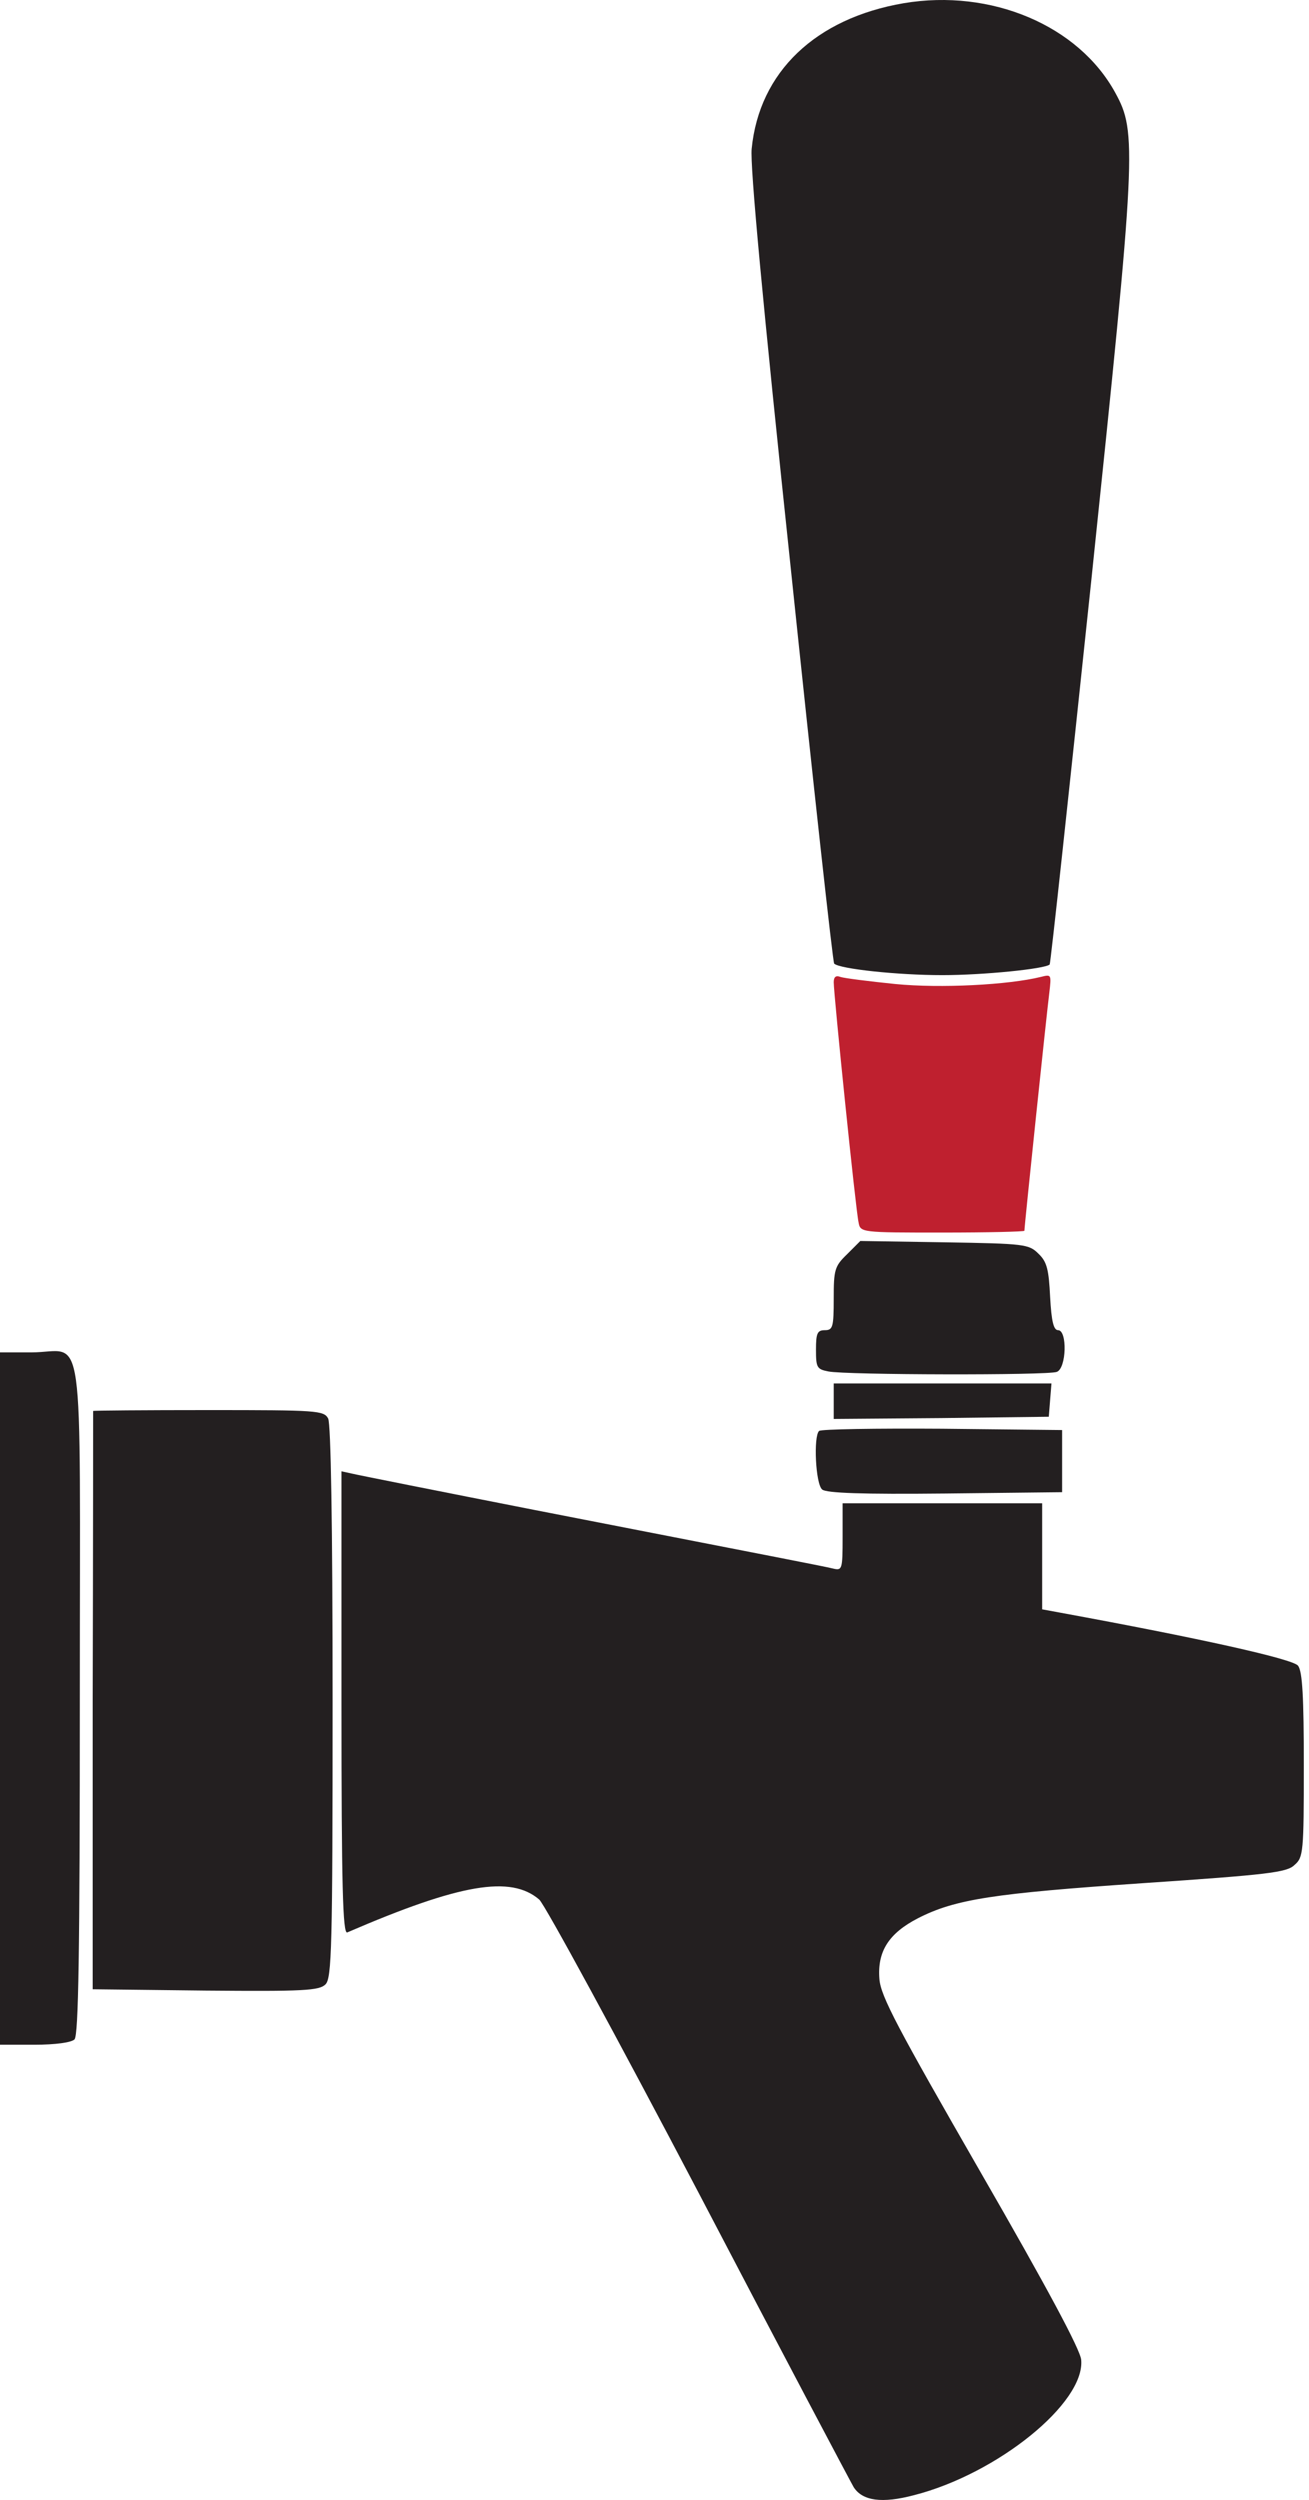 <?xml version="1.0" encoding="UTF-8"?> <svg xmlns="http://www.w3.org/2000/svg" width="131" height="250" viewBox="0 0 131 250" fill="none"><path d="M90.448 0.319C81.616 1.828 75.98 7.198 75.225 14.876C75.048 16.562 76.335 30.32 79.131 56.772C81.394 78.43 83.347 96.227 83.48 96.36C84.013 96.892 89.826 97.514 94.309 97.514C98.392 97.514 104.605 96.892 105.049 96.448C105.138 96.36 107.002 79.051 109.221 57.97C113.704 15.053 113.792 13.234 111.618 9.284C107.934 2.538 99.191 -1.146 90.448 0.319Z" fill="#231F20"></path><path d="M83.436 98.225C83.436 99.468 85.655 121.126 85.921 122.235C86.098 123.256 86.187 123.256 94.309 123.256C98.836 123.256 102.519 123.167 102.519 123.078C102.519 122.59 104.783 101.021 105.005 99.334C105.227 97.426 105.227 97.426 104.162 97.692C100.922 98.491 94.131 98.846 89.605 98.402C86.986 98.136 84.501 97.825 84.101 97.692C83.657 97.515 83.436 97.692 83.436 98.225Z" fill="#BF202F"></path><path d="M84.767 125.429C83.524 126.628 83.435 126.983 83.435 129.868C83.435 132.708 83.347 133.019 82.548 133.019C81.793 133.019 81.66 133.329 81.66 134.971C81.66 136.747 81.749 136.924 82.903 137.146C84.634 137.501 104.872 137.545 105.759 137.19C106.736 136.835 106.824 133.019 105.892 133.019C105.448 133.019 105.227 132.175 105.093 129.69C104.96 126.983 104.783 126.184 103.94 125.385C102.963 124.409 102.564 124.364 94.531 124.231L86.098 124.098L84.767 125.429Z" fill="#231F20"></path><path d="M0 169.855V204.473H3.462C5.548 204.473 7.145 204.251 7.456 203.94C7.855 203.541 7.989 195.33 7.989 169.766C7.989 131.11 8.566 135.238 3.151 135.238H0V169.855Z" fill="#231F20"></path><path d="M83.436 140.121V141.896L94.22 141.808L104.96 141.675L105.094 139.988L105.227 138.346H94.353H83.436V140.121Z" fill="#231F20"></path><path d="M9.32 141.097C9.32 141.186 9.32 154.189 9.275 170.078V198.926L20.593 199.059C30.401 199.148 31.954 199.059 32.575 198.437C33.197 197.816 33.286 194.798 33.286 170.255C33.286 152.103 33.108 142.428 32.842 141.851C32.398 141.052 31.777 141.008 20.859 141.008C14.512 141.008 9.32 141.052 9.32 141.097Z" fill="#231F20"></path><path d="M81.972 143.095C81.395 143.627 81.617 148.42 82.283 148.953C82.682 149.308 86.322 149.441 94.576 149.352L106.293 149.219V146.112V143.006L94.266 142.873C87.653 142.828 82.15 142.917 81.972 143.095Z" fill="#231F20"></path><path d="M34.174 170.299C34.174 188.673 34.307 193.421 34.751 193.244C46.068 188.362 51.127 187.519 53.968 189.96C54.545 190.492 61.735 203.718 69.945 219.34C78.111 234.962 85.124 248.188 85.434 248.72C86.322 250.096 88.275 250.363 91.47 249.519C99.814 247.389 108.601 240.288 108.202 235.983C108.113 234.962 104.784 228.749 98.127 217.21C89.828 202.786 88.141 199.635 88.008 197.904C87.786 195.152 88.94 193.333 91.869 191.824C95.597 189.915 99.459 189.338 114.371 188.318C126.842 187.474 128.795 187.252 129.549 186.498C130.437 185.743 130.481 185.211 130.481 176.512C130.481 169.766 130.348 167.148 129.904 166.571C129.416 165.905 120.051 163.819 105.983 161.245L104.296 160.934V155.653V150.327H94.31H84.325V153.7C84.325 156.984 84.28 157.073 83.348 156.851C82.239 156.585 78.954 155.964 53.48 150.993C43.982 149.129 35.727 147.487 35.195 147.354L34.174 147.132V170.299Z" fill="#231F20"></path></svg> 
